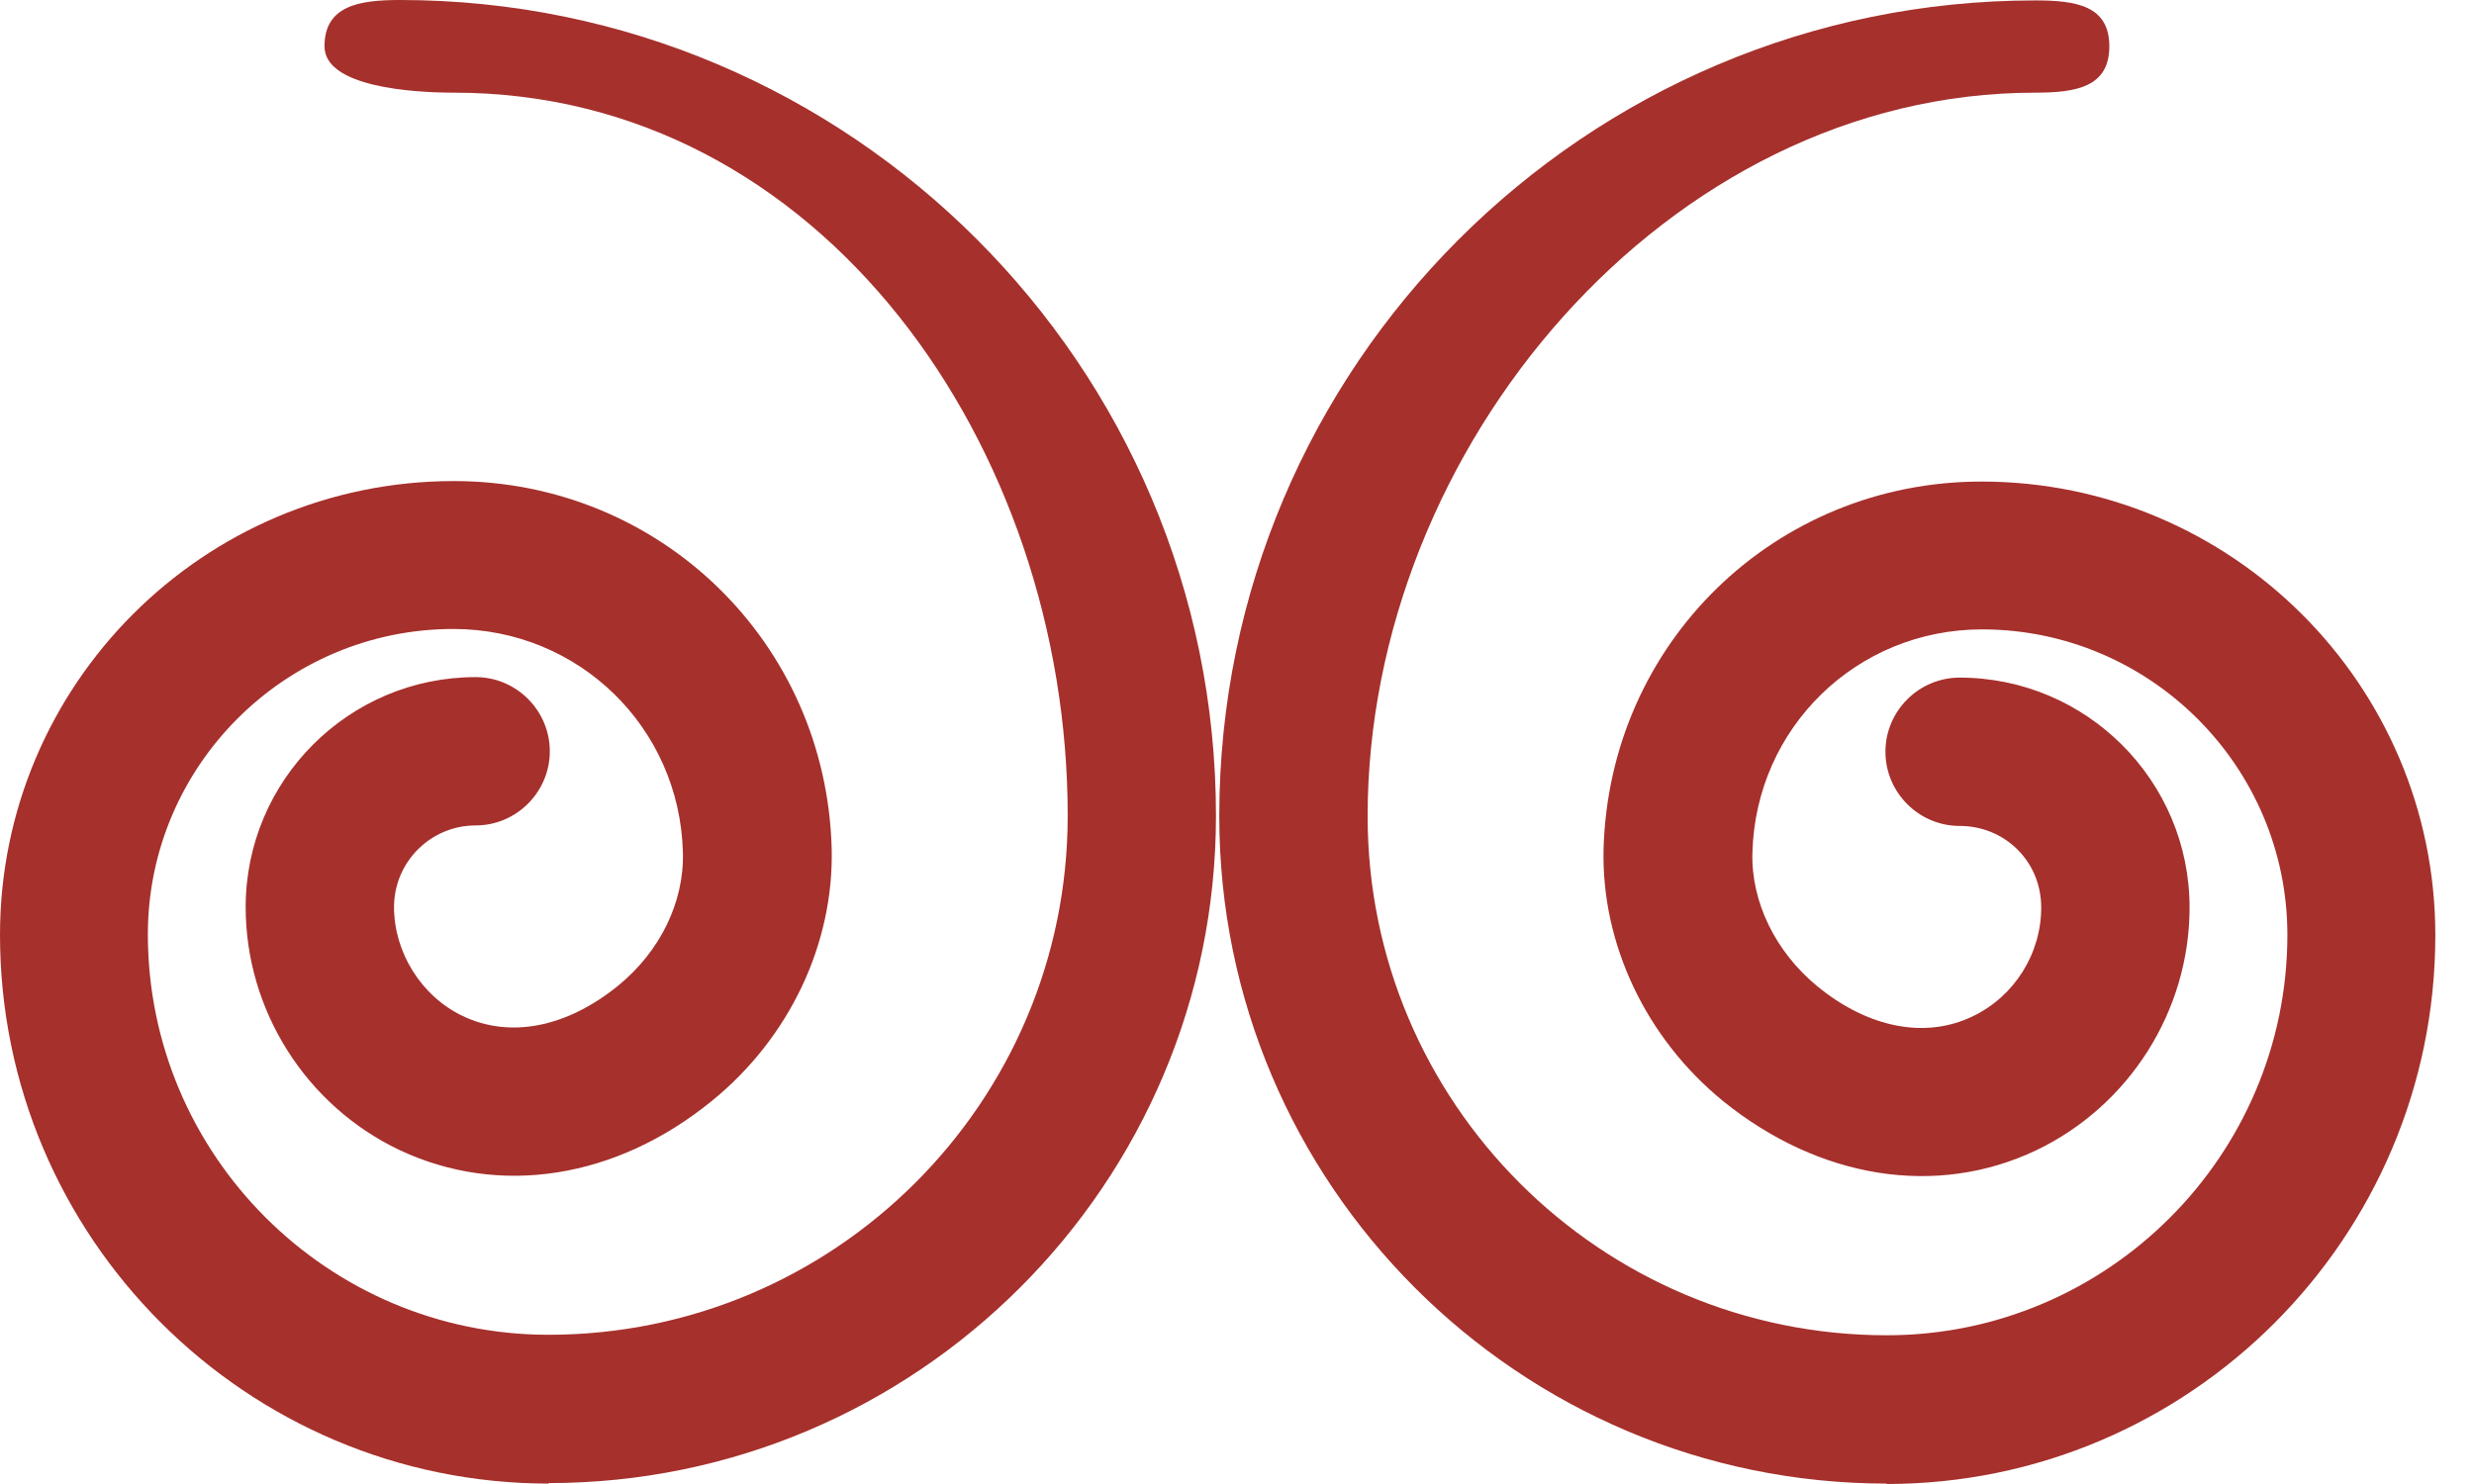 <svg xmlns="http://www.w3.org/2000/svg" width="30" height="18" viewBox="0 0 30 18" fill="none"><path d="M22.88 17.995C18.417 17.995 14.785 14.363 14.785 9.9C14.785 4.447 19.221 0.005 24.679 0.005C25.174 0.005 25.578 0.067 25.578 0.562C25.578 1.057 25.174 1.124 24.679 1.124C20.216 1.124 16.584 5.436 16.584 9.9C16.584 13.374 19.406 16.196 22.88 16.196C25.556 16.196 27.737 14.015 27.737 11.339C27.737 9.298 26.073 7.634 24.033 7.634C22.515 7.634 21.289 8.826 21.25 10.344C21.233 10.94 21.531 11.547 22.037 11.963C22.655 12.469 23.347 12.604 23.92 12.328C24.426 12.086 24.752 11.569 24.752 11.007C24.752 10.445 24.308 10.018 23.763 10.018C23.268 10.018 22.863 9.613 22.863 9.118C22.863 8.623 23.268 8.219 23.763 8.219C25.298 8.219 26.551 9.467 26.551 11.007C26.551 12.261 25.82 13.413 24.69 13.953C23.482 14.526 22.065 14.301 20.896 13.357C19.957 12.592 19.417 11.445 19.445 10.299C19.513 7.797 21.526 5.841 24.027 5.841C27.063 5.841 29.531 8.309 29.531 11.344C29.531 15.015 26.546 18 22.875 18L22.88 17.995Z" fill="#A6302C"></path><path d="M6.656 17.995C2.985 17.995 0 15.01 0 11.339C0 8.303 2.468 5.835 5.504 5.835C8.005 5.835 10.018 7.792 10.085 10.293C10.113 11.446 9.574 12.587 8.635 13.351C7.471 14.301 6.054 14.521 4.84 13.947C3.71 13.408 2.979 12.255 2.979 11.002C2.979 9.467 4.227 8.213 5.768 8.213C6.262 8.213 6.667 8.618 6.667 9.113C6.667 9.607 6.262 10.012 5.768 10.012C5.222 10.012 4.778 10.456 4.778 11.002C4.778 11.547 5.104 12.081 5.61 12.323C6.184 12.598 6.87 12.463 7.494 11.957C8.005 11.541 8.298 10.94 8.281 10.338C8.241 8.82 7.016 7.629 5.498 7.629C3.457 7.629 1.793 9.293 1.793 11.333C1.793 14.009 3.974 16.19 6.65 16.19C10.124 16.19 12.947 13.368 12.947 9.894C12.947 5.43 9.967 1.124 5.504 1.124C5.009 1.124 3.935 1.057 3.935 0.562C3.935 0.067 4.357 0 4.851 0C10.31 0 14.745 4.441 14.745 9.894C14.745 14.358 11.114 17.989 6.65 17.989L6.656 17.995Z" fill="#A6302C"></path></svg>
